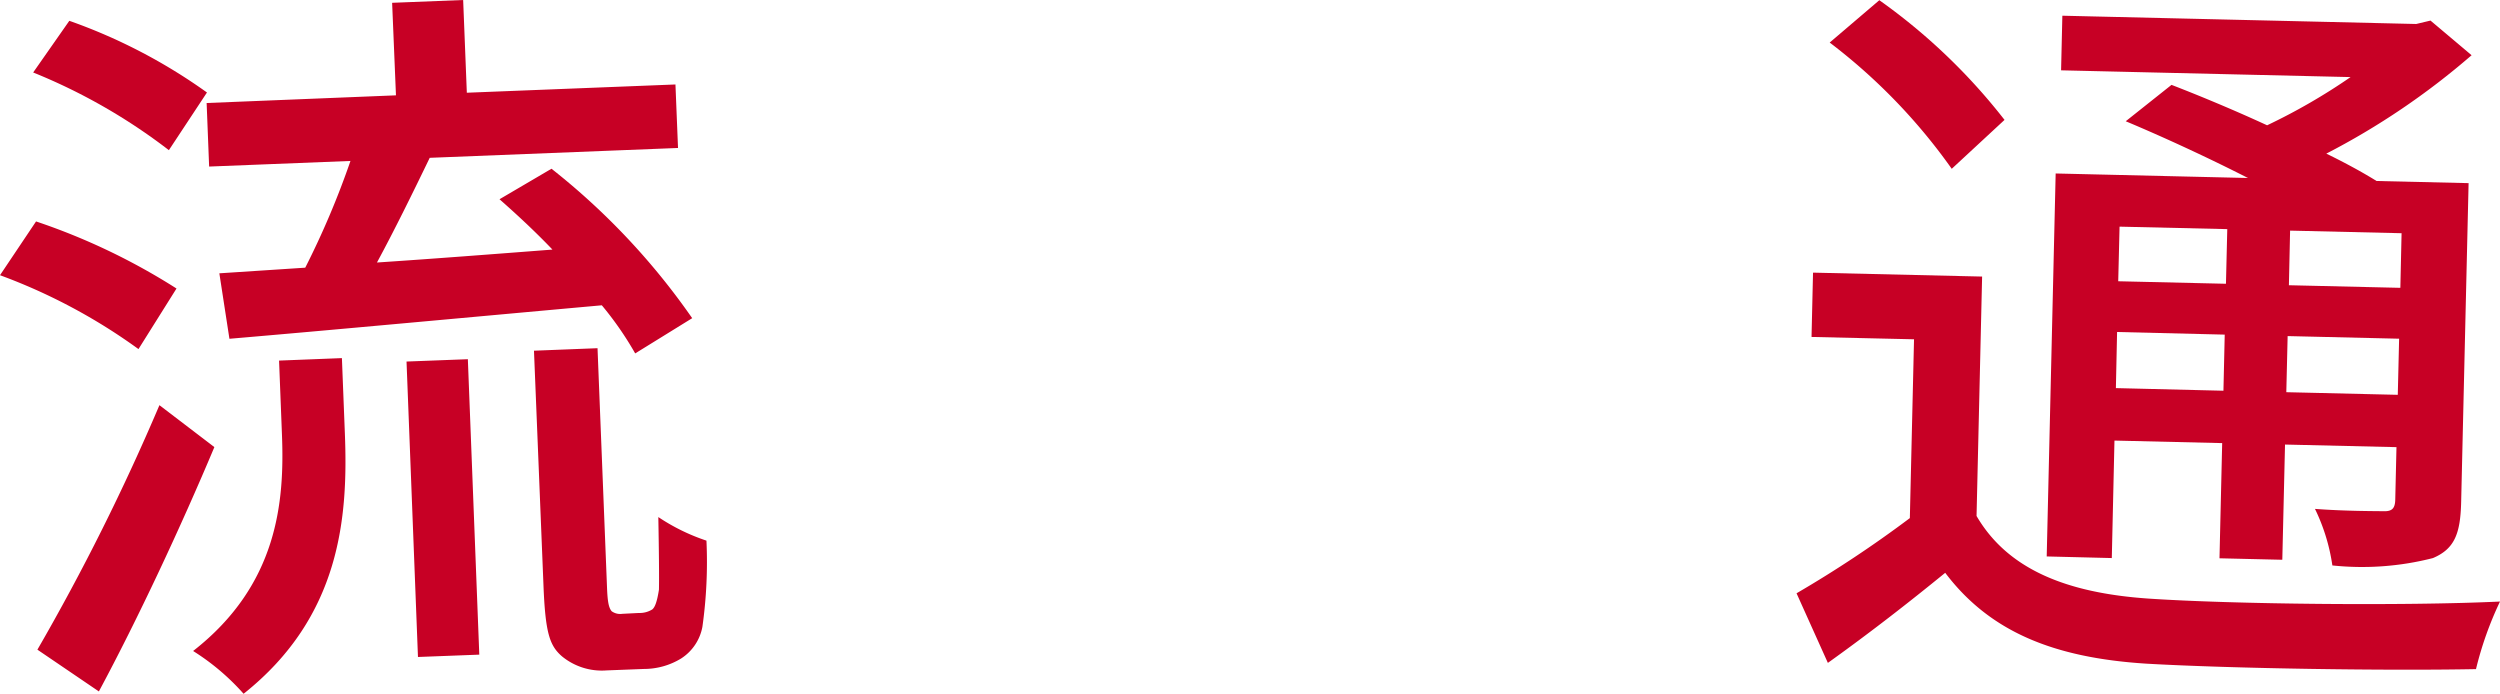 <svg xmlns="http://www.w3.org/2000/svg" xmlns:xlink="http://www.w3.org/1999/xlink" width="106.929" height="29.682" viewBox="0 0 106.929 29.682">
  <defs>
    <clipPath id="clip-path">
      <rect id="長方形_58648" data-name="長方形 58648" width="106.929" height="29.682" transform="translate(0 0)" fill="#c70025"/>
    </clipPath>
  </defs>
  <g id="グループ_104963" data-name="グループ 104963" transform="translate(0 0)">
    <g id="グループ_104962" data-name="グループ 104962" clip-path="url(#clip-path)">
      <path id="パス_63261" data-name="パス 63261" d="M5.923,14.931A24.465,24.465,0,0,0,0,11.771l1.542-2.3a27.435,27.435,0,0,1,6.007,2.869Zm1.3-8.508A24.682,24.682,0,0,0,1.419,3.1L2.965.89A23.531,23.531,0,0,1,8.852,3.956Zm1.946,12.7C7.73,22.548,5.9,26.464,4.229,29.574L1.6,27.787A95.744,95.744,0,0,0,6.819,17.33Zm2.767-3.7,2.688-.106.127,3.23c.14,3.55-.17,7.822-4.332,11.127A9.947,9.947,0,0,0,8.26,27.844c3.635-2.835,3.911-6.4,3.8-9.248Zm5-11.345L16.772.12,19.81,0l.157,3.966,8.923-.353L29,6.329,18.38,6.75c-.71,1.47-1.51,3.1-2.257,4.478,2.364-.157,4.951-.356,7.506-.553-.736-.772-1.534-1.51-2.264-2.153l2.223-1.305a29.693,29.693,0,0,1,6.018,6.392l-2.438,1.507a14.1,14.1,0,0,0-1.427-2.058c-5.713.515-11.682,1.071-15.928,1.432l-.431-2.8,3.674-.241A36.048,36.048,0,0,0,14.99,6.884l-6.045.24L8.838,4.406Zm.452,11.386,2.623-.1L20.5,28l-2.623.1Zm9.939,10.754a1.026,1.026,0,0,0,.571-.151c.124-.1.21-.361.286-.844.012-.514,0-1.634-.026-3.107a8.555,8.555,0,0,0,2.058,1.008,19.84,19.84,0,0,1-.174,3.691,2.052,2.052,0,0,1-.908,1.349,3.044,3.044,0,0,1-1.583.448l-1.6.062a2.689,2.689,0,0,1-1.913-.6c-.531-.459-.713-1-.793-3.044L22.839,15l2.718-.107.406,10.234c.022.576.066.863.2,1.017a.619.619,0,0,0,.453.11Z" fill="#c70025"/>
      <path id="パス_63262" data-name="パス 63262" d="M84.54,22.069c1.325,2.271,3.829,3.291,7.346,3.533,3.611.244,10.973.32,15.043.127a14.772,14.772,0,0,0-1.027,2.89c-3.684.074-10.4-.02-14.114-.234C87.824,28.132,85.1,27.012,83.2,24.5c-1.566,1.277-3.2,2.551-5.019,3.853l-1.34-2.977a49.893,49.893,0,0,0,4.846-3.216l.179-7.648-4.384-.1.064-2.751,7.232.168ZM83.479,7.22a24.645,24.645,0,0,0-5.22-5.4L80.382.009a25.4,25.4,0,0,1,5.355,5.119Zm6.846,16.649L87.541,23.8,87.924,7.42l8.224.193c-1.709-.872-3.61-1.749-5.227-2.427L92.879,3.63c1.237.478,2.7,1.088,4.089,1.729a25.729,25.729,0,0,0,3.57-2.062L88.156,3.008,88.21.672l15.135.354.611-.146,1.758,1.482A31.616,31.616,0,0,1,99.5,6.571c.823.4,1.551.8,2.151,1.171l3.935.091-.318,13.631c-.031,1.344-.272,2.011-1.209,2.406a12.2,12.2,0,0,1-4.3.315,8.215,8.215,0,0,0-.744-2.419c1.342.1,2.558.092,2.943.1.352.007.483-.118.491-.5l.052-2.241-4.767-.111-.116,4.928-2.687-.063.115-4.927-4.607-.108ZM95.1,16.712l.055-2.4L90.551,14.2,90.5,16.6ZM90.657,9.694,90.6,12.03l4.608.107L95.264,9.8Zm11.9,7.193.057-2.4-4.768-.112-.057,2.4Zm.162-6.912-4.768-.111L97.9,12.2l4.767.111Z" fill="#c70025"/>
    </g>
  </g>
</svg>
